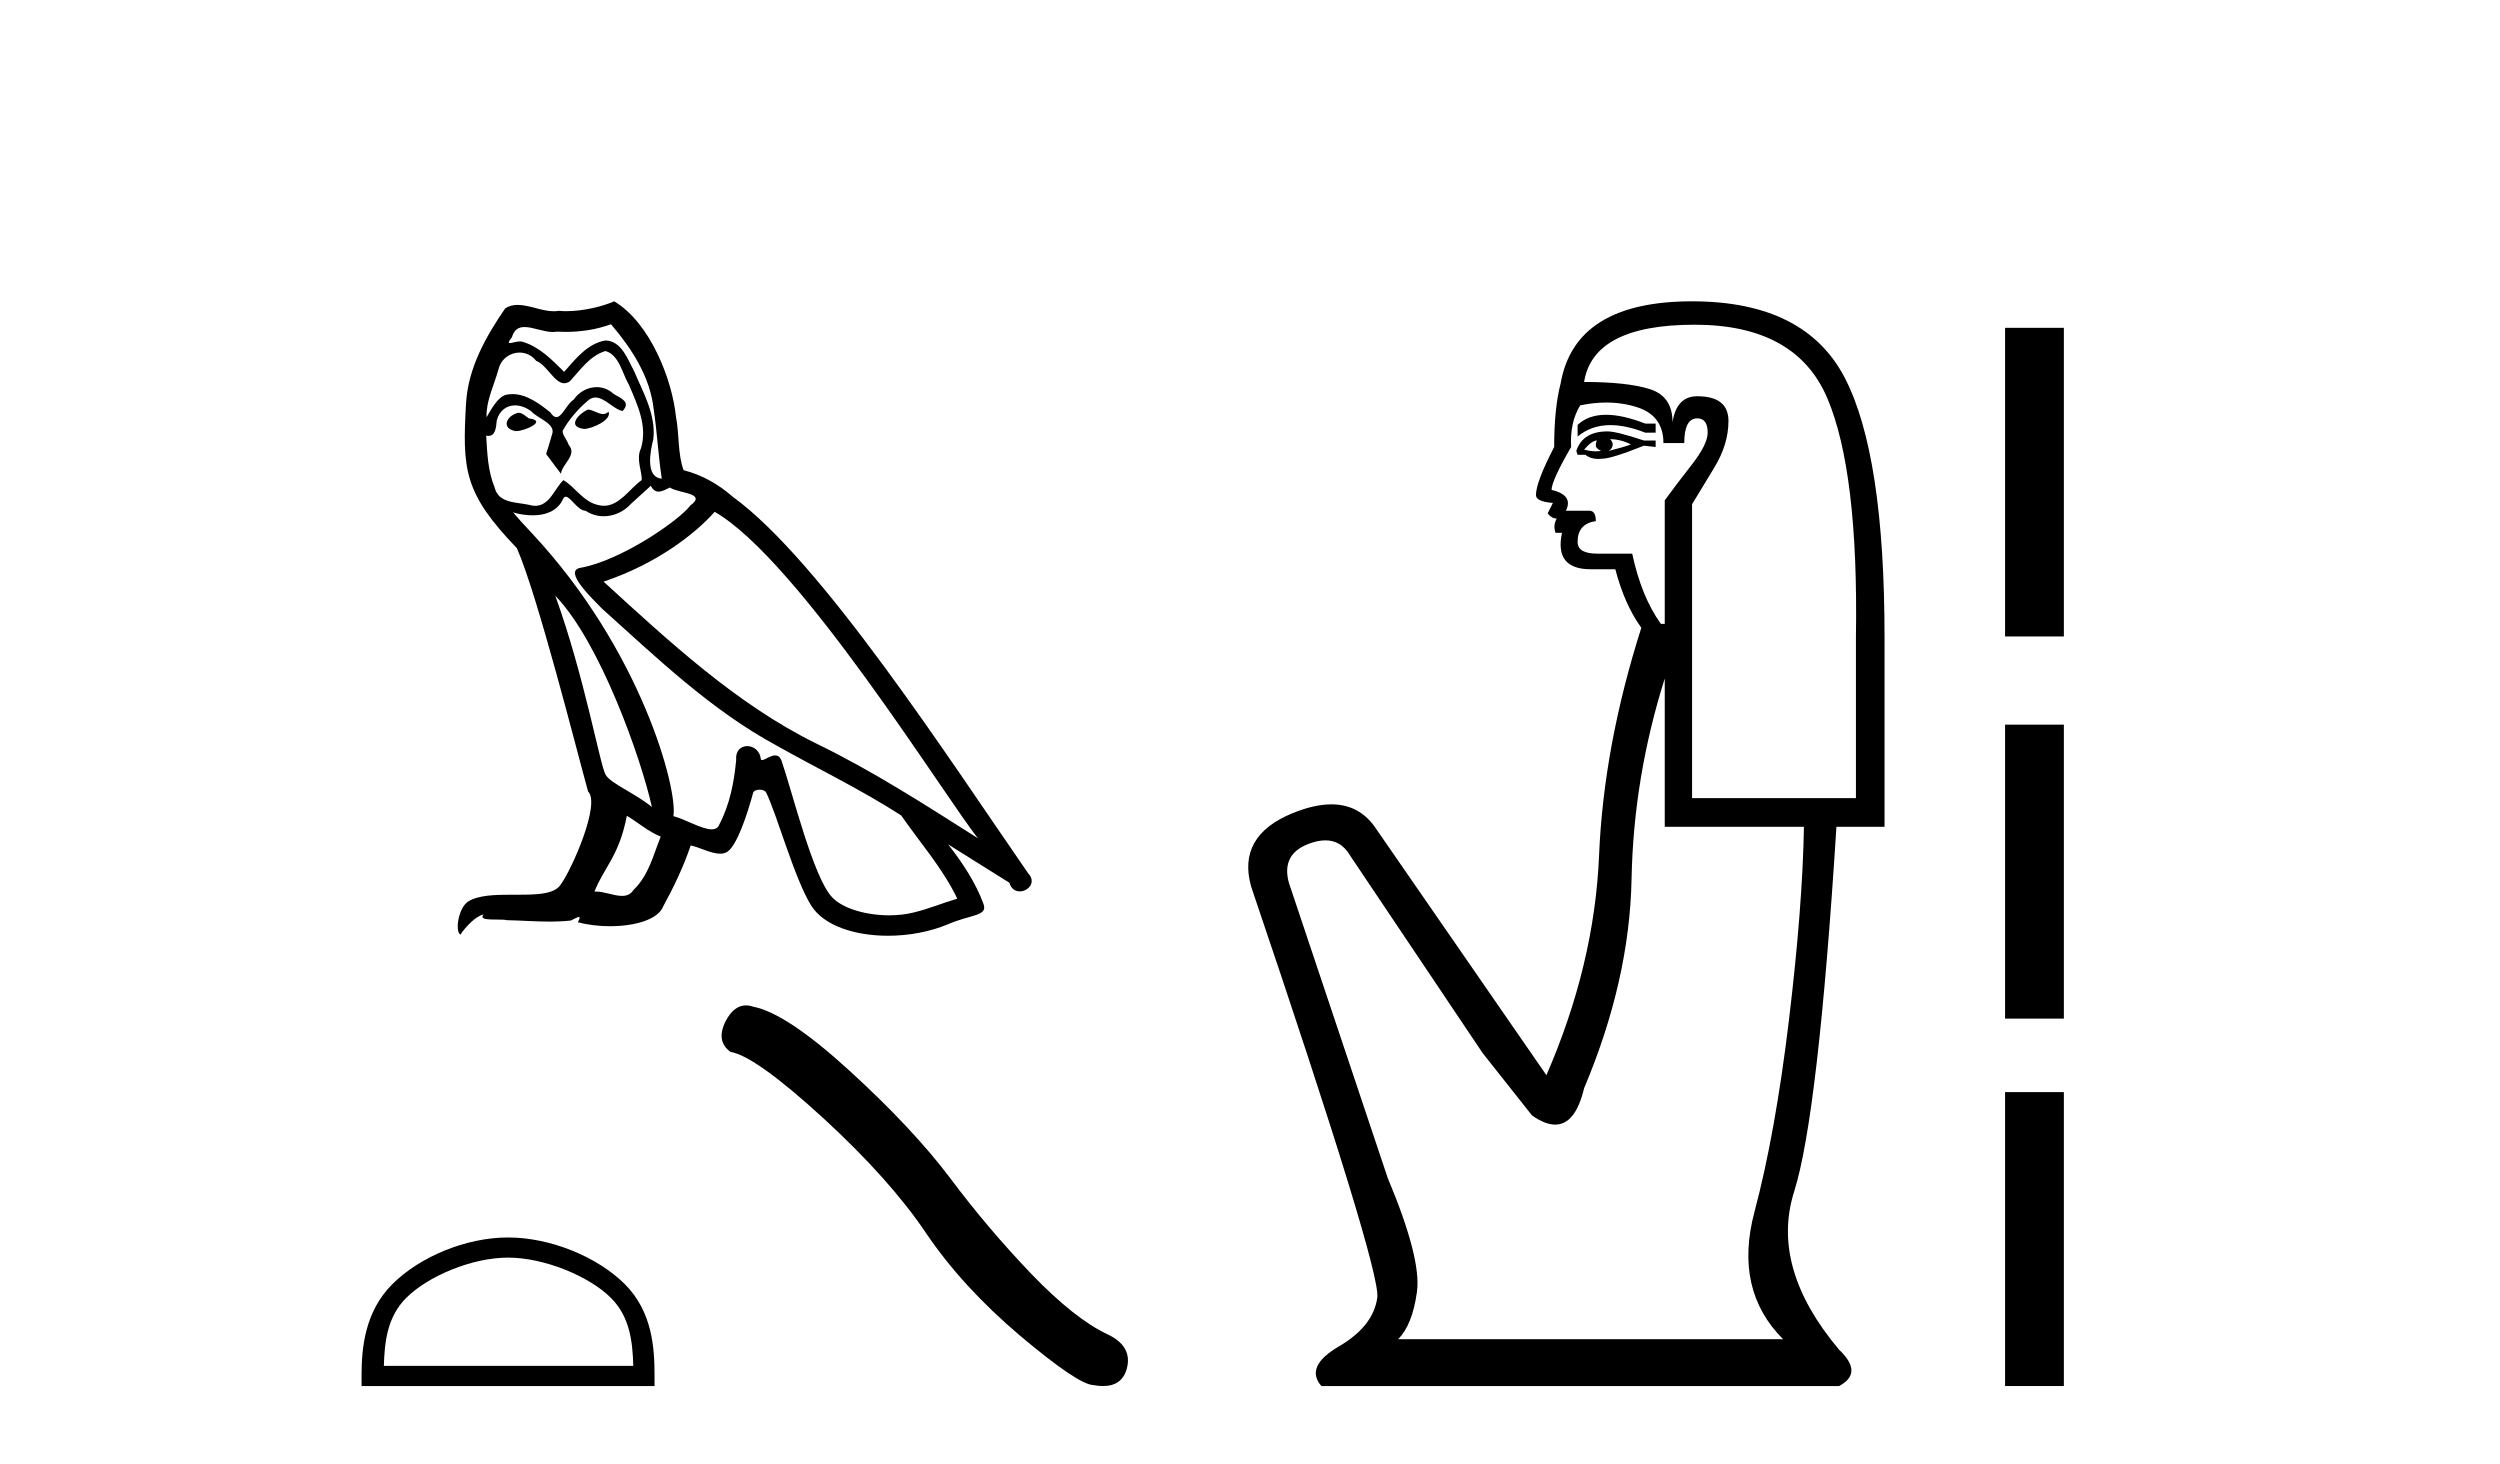 <?xml version='1.0' encoding='UTF-8' standalone='yes'?><svg xmlns='http://www.w3.org/2000/svg' xmlns:xlink='http://www.w3.org/1999/xlink' width='70.0' height='41.0' ><path d='M 16.456 11.468 C 16.19 11.596 15.864 11.952 16.357 12.011 C 16.594 12.001 17.137 11.754 17.039 11.527 L 17.039 11.527 C 16.988 11.576 16.936 11.593 16.883 11.593 C 16.743 11.593 16.6 11.468 16.456 11.468 ZM 14.511 11.557 C 14.185 11.636 14.017 11.991 14.432 12.07 C 14.439 12.071 14.446 12.071 14.454 12.071 C 14.692 12.071 15.343 11.782 14.807 11.715 C 14.718 11.656 14.63 11.557 14.511 11.557 ZM 17.108 9.079 C 17.69 9.76 18.204 10.55 18.303 11.458 C 18.401 12.11 18.431 12.761 18.53 13.403 C 18.066 13.364 18.204 12.643 18.293 12.297 C 18.372 11.616 18.006 10.984 17.75 10.382 C 17.572 10.056 17.404 9.543 16.95 9.533 C 16.446 9.622 16.12 10.046 15.795 10.412 C 15.459 10.076 15.103 9.711 14.639 9.572 C 14.615 9.563 14.588 9.56 14.559 9.56 C 14.455 9.56 14.334 9.606 14.277 9.606 C 14.229 9.606 14.23 9.571 14.333 9.444 C 14.396 9.223 14.526 9.157 14.687 9.157 C 14.922 9.157 15.223 9.296 15.476 9.296 C 15.514 9.296 15.552 9.293 15.587 9.286 C 15.671 9.291 15.754 9.293 15.838 9.293 C 16.27 9.293 16.703 9.227 17.108 9.079 ZM 16.95 9.829 C 17.335 9.928 17.424 10.461 17.611 10.777 C 17.848 11.33 18.135 11.932 17.947 12.554 C 17.799 12.85 17.987 13.226 17.967 13.443 C 17.638 13.674 17.348 14.162 16.911 14.162 C 16.863 14.162 16.814 14.156 16.762 14.144 C 16.328 14.055 16.111 13.64 15.775 13.443 C 15.532 13.677 15.388 14.163 14.988 14.163 C 14.933 14.163 14.873 14.154 14.807 14.134 C 14.442 14.055 13.958 14.094 13.85 13.65 C 13.662 13.196 13.642 12.692 13.613 12.199 L 13.613 12.199 C 13.634 12.203 13.654 12.205 13.673 12.205 C 13.873 12.205 13.891 11.973 13.909 11.774 C 13.985 11.485 14.192 11.351 14.423 11.351 C 14.578 11.351 14.743 11.412 14.886 11.527 C 15.054 11.715 15.568 11.863 15.459 12.159 C 15.41 12.337 15.35 12.525 15.291 12.712 L 15.706 13.265 C 15.745 12.979 16.17 12.742 15.923 12.455 C 15.883 12.327 15.735 12.159 15.755 12.06 C 15.933 11.744 16.17 11.468 16.446 11.231 C 16.521 11.158 16.597 11.13 16.673 11.13 C 16.937 11.13 17.203 11.477 17.434 11.508 C 17.661 11.261 17.414 11.162 17.187 11.034 C 17.046 10.901 16.876 10.84 16.707 10.84 C 16.459 10.84 16.213 10.969 16.061 11.192 C 15.874 11.304 15.743 11.679 15.578 11.679 C 15.526 11.679 15.471 11.642 15.41 11.547 C 15.108 11.306 14.747 11.035 14.352 11.035 C 14.294 11.035 14.235 11.041 14.175 11.053 C 13.896 11.111 13.645 11.676 13.624 11.676 C 13.623 11.676 13.623 11.676 13.622 11.675 C 13.613 11.211 13.83 10.797 13.958 10.342 C 14.03 10.044 14.285 9.872 14.546 9.872 C 14.717 9.872 14.89 9.945 15.015 10.105 C 15.309 10.215 15.524 10.731 15.8 10.731 C 15.849 10.731 15.899 10.715 15.953 10.678 C 16.259 10.352 16.506 9.967 16.95 9.829 ZM 15.548 16.681 C 16.802 17.975 17.957 21.253 18.253 22.596 C 17.769 22.201 17.108 21.944 16.96 21.697 C 16.802 21.44 16.367 18.942 15.548 16.681 ZM 20.011 14.331 C 22.38 15.694 26.508 22.398 27.386 23.474 C 25.905 22.536 24.444 21.589 22.854 20.818 C 20.623 19.722 18.717 17.945 16.9 16.286 C 18.401 15.783 19.478 14.934 20.011 14.331 ZM 17.552 22.842 C 17.868 23.03 18.154 23.287 18.5 23.425 C 18.293 23.938 18.164 24.511 17.74 24.916 C 17.66 25.044 17.546 25.085 17.416 25.085 C 17.192 25.085 16.919 24.963 16.691 24.963 C 16.675 24.963 16.659 24.964 16.644 24.965 C 16.92 24.274 17.335 23.968 17.552 22.842 ZM 18.224 13.601 C 18.283 13.725 18.36 13.765 18.441 13.765 C 18.547 13.765 18.661 13.695 18.757 13.65 C 18.994 13.818 19.813 13.798 19.329 14.154 C 19.023 14.568 17.387 15.699 16.251 15.899 C 15.761 15.985 16.585 16.76 16.851 17.037 C 18.391 18.419 19.902 19.88 21.748 20.878 C 22.904 21.529 24.118 22.112 25.234 22.833 C 25.767 23.603 26.399 24.314 26.804 25.163 C 26.399 25.281 26.004 25.449 25.589 25.548 C 25.371 25.603 25.133 25.629 24.896 25.629 C 24.244 25.629 23.588 25.435 23.299 25.123 C 22.765 24.56 22.183 22.161 21.877 21.282 C 21.833 21.184 21.772 21.151 21.705 21.151 C 21.571 21.151 21.417 21.281 21.34 21.281 C 21.325 21.281 21.312 21.276 21.304 21.263 C 21.284 21.02 21.097 20.891 20.923 20.891 C 20.75 20.891 20.588 21.017 20.613 21.282 C 20.554 21.904 20.435 22.527 20.139 23.089 C 20.103 23.185 20.027 23.222 19.927 23.222 C 19.647 23.222 19.176 22.932 18.855 22.852 C 18.984 22.092 17.947 18.202 14.906 14.944 C 14.8 14.828 14.336 14.34 14.377 14.34 C 14.382 14.34 14.393 14.347 14.412 14.361 C 14.568 14.402 14.743 14.429 14.917 14.429 C 15.25 14.429 15.577 14.327 15.745 14.015 C 15.771 13.938 15.803 13.908 15.841 13.908 C 15.976 13.908 16.18 14.302 16.397 14.302 C 16.554 14.406 16.729 14.455 16.904 14.455 C 17.19 14.455 17.474 14.325 17.671 14.104 C 17.858 13.936 18.036 13.769 18.224 13.601 ZM 17.197 8.437 C 16.886 8.575 16.343 8.713 15.855 8.713 C 15.784 8.713 15.714 8.71 15.647 8.703 C 15.6 8.712 15.553 8.715 15.506 8.715 C 15.173 8.715 14.816 8.537 14.494 8.537 C 14.372 8.537 14.254 8.563 14.146 8.634 C 13.603 9.424 13.109 10.303 13.05 11.28 C 12.941 13.156 12.991 13.808 14.472 15.348 C 15.054 16.671 16.14 20.986 16.466 22.161 C 16.821 22.497 16.022 24.333 15.686 24.788 C 15.503 25.039 15.022 25.052 14.505 25.052 C 14.449 25.052 14.392 25.052 14.335 25.052 C 13.87 25.052 13.399 25.061 13.109 25.242 C 12.833 25.42 12.734 26.081 12.892 26.17 C 13.04 25.943 13.336 25.637 13.543 25.607 L 13.543 25.607 C 13.346 25.814 14.037 25.716 14.185 25.765 C 14.585 25.772 14.988 25.805 15.394 25.805 C 15.59 25.805 15.786 25.797 15.982 25.775 C 16.071 25.736 16.166 25.675 16.208 25.675 C 16.24 25.675 16.24 25.712 16.18 25.824 C 16.459 25.897 16.773 25.934 17.08 25.934 C 17.771 25.934 18.426 25.749 18.569 25.38 C 18.865 24.837 19.142 24.264 19.339 23.672 C 19.591 23.725 19.908 23.903 20.162 23.903 C 20.237 23.903 20.306 23.888 20.366 23.85 C 20.643 23.662 20.929 22.783 21.087 22.201 C 21.102 22.14 21.184 22.111 21.267 22.111 C 21.347 22.111 21.428 22.138 21.452 22.191 C 21.748 22.783 22.242 24.6 22.716 25.36 C 23.074 25.924 23.94 26.201 24.863 26.201 C 25.443 26.201 26.046 26.091 26.557 25.874 C 27.199 25.597 27.673 25.656 27.534 25.301 C 27.317 24.709 26.942 24.146 26.547 23.642 L 26.547 23.642 C 27.12 23.998 27.692 24.363 28.265 24.718 C 28.312 24.891 28.431 24.959 28.552 24.959 C 28.786 24.959 29.029 24.705 28.788 24.452 C 26.547 21.213 22.983 15.694 20.514 13.907 C 20.119 13.561 19.655 13.295 19.142 13.166 C 18.974 12.732 19.023 12.149 18.925 11.656 C 18.826 10.678 18.233 9.059 17.197 8.437 Z' style='fill:#000000;stroke:none' /><path d='M 14.226 35.213 C 15.234 35.213 16.497 35.731 17.108 36.343 C 17.643 36.877 17.713 37.586 17.732 38.245 L 10.748 38.245 C 10.768 37.586 10.838 36.877 11.372 36.343 C 11.983 35.731 13.217 35.213 14.226 35.213 ZM 14.226 34.649 C 13.029 34.649 11.741 35.201 10.986 35.956 C 10.212 36.73 10.124 37.749 10.124 38.512 L 10.124 38.809 L 18.327 38.809 L 18.327 38.512 C 18.327 37.749 18.269 36.73 17.495 35.956 C 16.74 35.201 15.422 34.649 14.226 34.649 Z' style='fill:#000000;stroke:none' /><path d='M 20.887 28.151 Q 20.55 28.151 20.321 28.587 Q 20.035 29.148 20.454 29.453 Q 21.148 29.567 23.041 31.298 Q 24.924 33.028 25.932 34.531 Q 26.949 36.034 28.566 37.403 Q 30.183 38.763 30.611 38.782 Q 30.759 38.809 30.885 38.809 Q 31.421 38.809 31.552 38.316 Q 31.714 37.698 31.02 37.365 Q 30.097 36.937 28.871 35.663 Q 27.644 34.379 26.607 32.99 Q 25.561 31.602 23.792 29.985 Q 22.023 28.368 21.091 28.188 Q 20.985 28.151 20.887 28.151 Z' style='fill:#000000;stroke:none' /><path d='M 44.97 11.614 Q 44.474 11.614 44.173 11.897 L 44.173 12.224 Q 44.555 11.903 45.092 11.903 Q 45.528 11.903 46.067 12.115 L 46.358 12.115 L 46.358 11.86 L 46.067 11.86 Q 45.434 11.614 44.97 11.614 ZM 45.083 12.297 Q 45.375 12.297 45.666 12.443 Q 45.484 12.516 45.047 12.625 Q 45.156 12.552 45.156 12.443 Q 45.156 12.37 45.083 12.297 ZM 44.719 12.334 Q 44.683 12.37 44.683 12.479 Q 44.683 12.552 44.828 12.625 Q 44.755 12.637 44.679 12.637 Q 44.525 12.637 44.355 12.588 Q 44.573 12.334 44.719 12.334 ZM 45.01 12.079 Q 44.318 12.079 44.136 12.625 L 44.173 12.734 L 44.391 12.734 Q 44.537 12.851 44.753 12.851 Q 44.806 12.851 44.865 12.843 Q 45.12 12.843 46.03 12.479 L 46.358 12.516 L 46.358 12.334 L 46.03 12.334 Q 45.265 12.079 45.01 12.079 ZM 44.978 11.271 Q 45.436 11.271 45.848 11.405 Q 46.576 11.642 46.576 12.406 L 47.159 12.406 Q 47.159 11.714 47.523 11.714 Q 47.815 11.714 47.815 12.115 Q 47.815 12.443 47.359 13.025 Q 46.904 13.608 46.613 14.009 L 46.613 17.468 L 46.504 17.468 Q 45.957 16.704 45.702 15.502 L 44.719 15.502 Q 44.173 15.502 44.173 15.174 Q 44.173 14.664 44.683 14.591 Q 44.683 14.3 44.501 14.3 L 43.845 14.3 Q 44.064 13.863 43.444 13.717 Q 43.444 13.462 43.991 12.516 Q 43.954 11.824 44.246 11.35 Q 44.626 11.271 44.978 11.271 ZM 47.45 9.092 Q 50.291 9.092 51.165 11.15 Q 52.039 13.208 51.966 17.833 L 51.966 22.348 L 47.378 22.348 L 47.378 14.118 Q 47.596 13.754 47.997 13.098 Q 48.397 12.443 48.397 11.787 Q 48.397 11.095 47.523 11.095 Q 46.941 11.095 46.831 11.824 Q 46.831 11.095 46.194 10.895 Q 45.557 10.695 44.355 10.695 Q 44.61 9.092 47.45 9.092 ZM 46.613 18.998 L 46.613 23.15 L 50.51 23.15 Q 50.473 25.371 50.091 28.558 Q 49.708 31.744 49.126 33.929 Q 48.543 36.114 49.927 37.498 L 39.147 37.498 Q 39.548 37.098 39.675 36.169 Q 39.803 35.24 38.856 32.982 L 36.088 24.716 Q 35.87 23.914 36.653 23.623 Q 36.903 23.53 37.111 23.53 Q 37.552 23.53 37.8 23.951 L 41.514 29.486 L 42.898 31.234 Q 43.262 31.489 43.546 31.489 Q 44.112 31.489 44.355 30.47 Q 45.63 27.447 45.684 24.606 Q 45.739 21.766 46.613 18.998 ZM 47.378 8.437 Q 44.1 8.437 43.699 10.731 Q 43.517 11.423 43.517 12.516 Q 43.007 13.499 43.007 13.863 Q 43.007 14.045 43.481 14.082 L 43.335 14.373 Q 43.444 14.519 43.59 14.519 Q 43.481 14.701 43.554 14.919 L 43.736 14.919 Q 43.517 15.939 44.537 15.939 L 45.229 15.939 Q 45.484 16.922 45.957 17.578 Q 44.901 20.892 44.774 23.951 Q 44.646 27.01 43.299 30.105 L 38.492 23.15 Q 38.043 22.522 37.278 22.522 Q 36.8 22.522 36.197 22.767 Q 34.631 23.405 35.032 24.825 Q 38.674 35.568 38.564 36.333 Q 38.455 37.134 37.49 37.699 Q 36.525 38.263 36.998 38.809 L 51.493 38.809 Q 52.185 38.445 51.493 37.79 Q 49.563 35.495 50.236 33.365 Q 50.91 31.234 51.42 23.15 L 52.767 23.15 L 52.767 17.833 Q 52.767 12.734 51.657 10.585 Q 50.546 8.437 47.378 8.437 Z' style='fill:#000000;stroke:none' /><path d='M 56.142 9.179 L 56.142 17.821 L 57.788 17.821 L 57.788 9.179 L 56.142 9.179 M 56.142 20.29 L 56.142 28.521 L 57.788 28.521 L 57.788 20.29 L 56.142 20.29 M 56.142 30.579 L 56.142 38.809 L 57.788 38.809 L 57.788 30.579 L 56.142 30.579 Z' style='fill:#000000;stroke:none' /></svg>